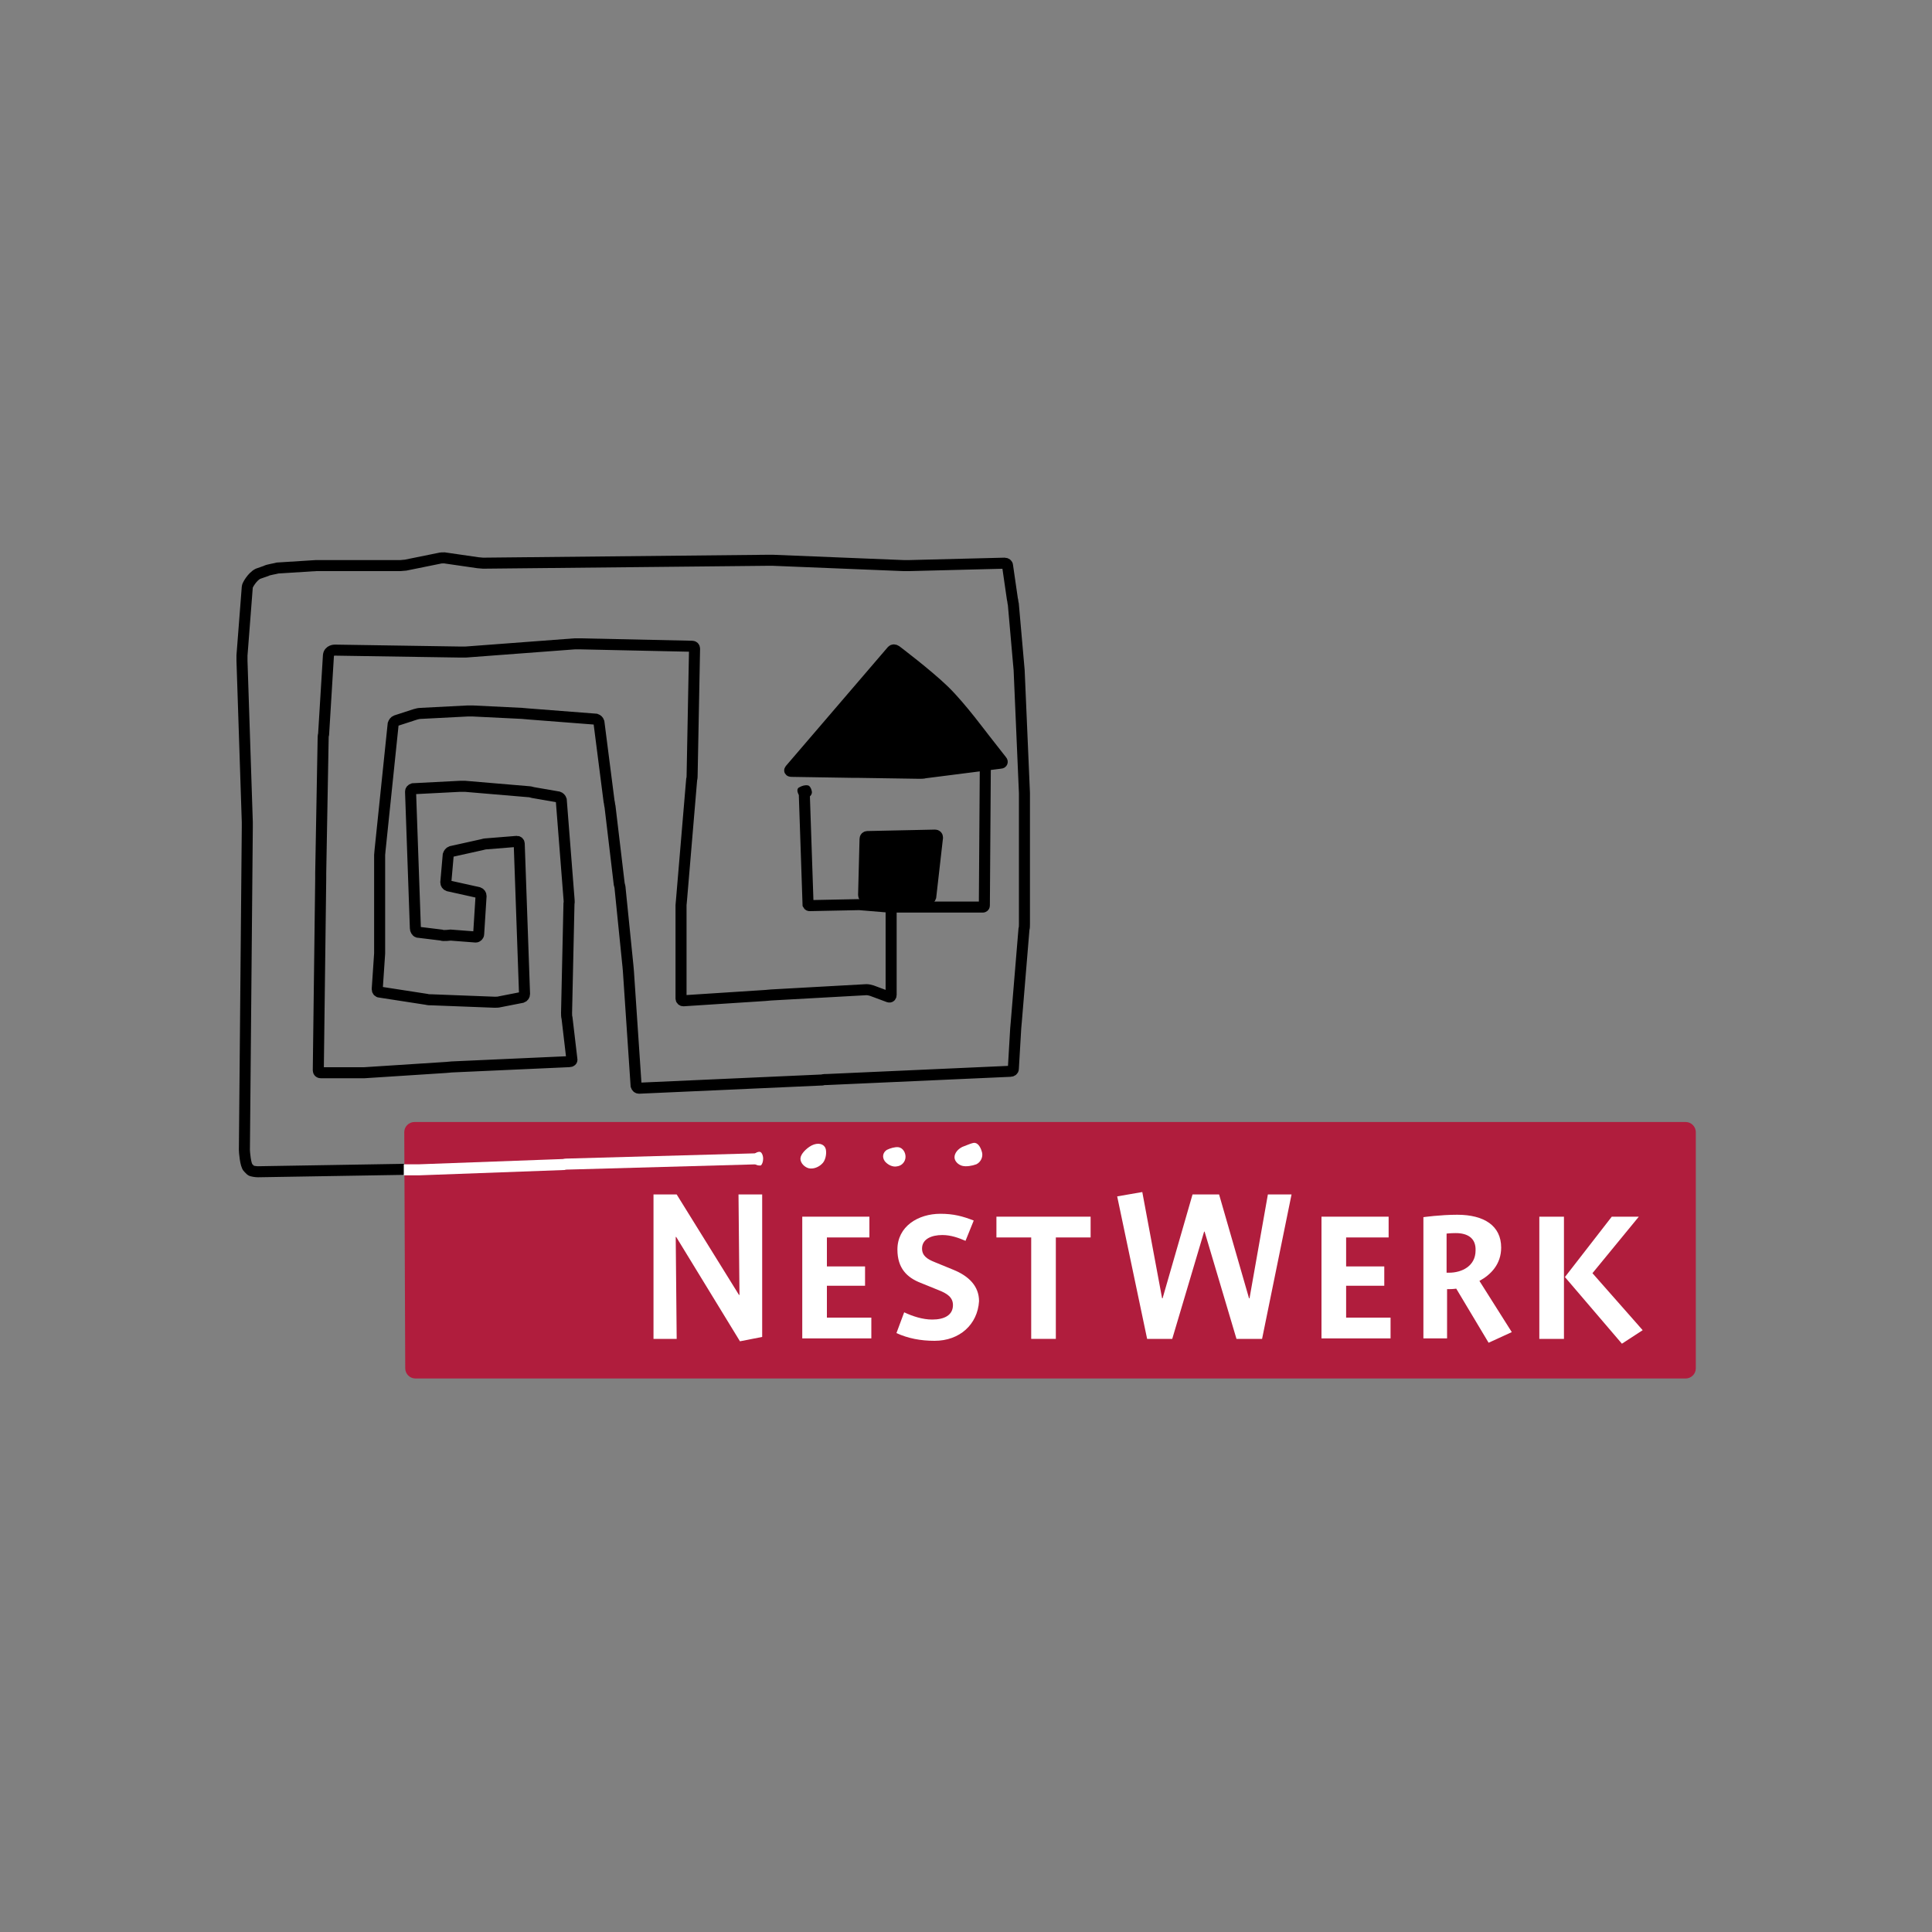 <?xml version="1.0" encoding="utf-8"?>
<!-- Generator: Adobe Illustrator 24.1.2, SVG Export Plug-In . SVG Version: 6.00 Build 0)  -->
<svg version="1.1" id="Ebene_1" xmlns="http://www.w3.org/2000/svg" xmlns:xlink="http://www.w3.org/1999/xlink" x="0px" y="0px"
	 width="400px" height="400px" viewBox="0 0 400 400" style="enable-background:new 0 0 400 400;" xml:space="preserve">
<rect x="0" y="0" width="400" height="400" fill="#808080" stroke="none"/>
<style type="text/css">
	.st0{stroke:#000000;stroke-width:2.284;}
	.st1{fill:none;stroke:#000000;stroke-width:2.284;}
	.st2{fill:#B01D3D;}
	.st3{fill:#FFFFFF;}
	.st4{fill:none;stroke:#FFFFFF;stroke-width:2.284;}
	.st5{fill:none;stroke:#FFFFFF;stroke-width:0.761;}
	.st6{fill:#FFFFFF;stroke:#FFFFFF;stroke-width:0.761;}
</style>
<g>
	<path class="st0" d="M163.8,159.7c-0.3,0-0.4-0.2-0.2-0.4l21.1-24.6c0.2-0.2,0.5-0.2,0.8,0c0,0,6.5,4.9,10,8.3
		c3.5,3.4,8.1,9.7,8.3,9.9l3.6,4.6c0.2,0.2,0.1,0.5-0.2,0.5l-15.7,2c-0.3,0.1-0.8,0.1-1.1,0.1l-13-0.2c-0.3,0-0.8,0-1.1,0
		L163.8,159.7L163.8,159.7z"/>
	<path class="st1" d="M204,158.5l-0.2,29c0,0.2-0.2,0.3-0.3,0.3h-19c-0.2,0-0.4,0-0.5,0l-6-0.5c-0.2,0-0.4,0-0.5,0l-9.9,0.2
		c-0.2,0-0.3-0.2-0.3-0.2l-0.8-23.6"/>
	<path class="st0" d="M179.1,173.7c0-0.3,0.2-0.5,0.5-0.5l14-0.3c0.3,0,0.5,0.2,0.5,0.5l-1.4,12.3c-0.1,0.3-0.3,0.5-0.6,0.5
		l-12.8-0.4c-0.3,0-0.5-0.2-0.5-0.5L179.1,173.7z"/>
	<path d="M167.2,162.6c-0.5-0.1-1.2,0.1-1.7,0.4c-0.5,0.2-0.5,0.8-0.2,1.4c0.3,0.5,1.1,0.8,1.7,0.8c0.6-0.1,1.1-0.6,1.1-1.2
		C168,163.2,167.6,162.6,167.2,162.6z"/>
	<g>
		<path class="st2" d="M351.1,283.3c0,1.2-1,2.1-2.1,2.1h-263c-1.2,0-2.1-1-2.1-2.1l-0.2-48.9c0-1.2,1-2.1,2.1-2.1h263.2
			c1.2,0,2.1,1,2.1,2.1V283.3z"/>
	</g>
	<g>
		<path class="st3" d="M153.2,277.7L140,256.1h-0.1l0.2,21.1h-4.8v-29.9h4.8l12.9,20.8h0.1l-0.2-20.8h4.9v29.5L153.2,277.7z"/>
		<path class="st3" d="M166.1,277.2v-25.3H180v4.3h-8.8v6h7.9v4h-7.9v6.6h9.2v4.3H166.1L166.1,277.2z"/>
		<path class="st3" d="M193.5,277.6c-2.9,0-5.5-0.5-7.9-1.6l1.6-4.3c1.7,0.8,3.8,1.5,5.8,1.5c2.5,0,4.3-0.9,4.3-3
			c0-1.6-1.2-2.4-3-3.1l-3.7-1.5c-2.8-1.1-4.8-3-4.8-6.9c0-4.8,4.3-7.4,8.9-7.4c2.7,0,4.6,0.5,6.9,1.4l-1.7,4.2
			c-1.4-0.6-3-1.2-4.8-1.2c-2.2,0-4.2,0.8-4.2,2.8c0,1.5,1.1,2.2,2.6,2.8l3.9,1.6c3.2,1.3,5.3,3.4,5.3,6.5
			C202.4,274.2,198.7,277.6,193.5,277.6z"/>
		<path class="st3" d="M218.6,256.2v21h-5.1v-21h-7.2v-4.3h19.5v4.3H218.6z"/>
		<path class="st3" d="M261.3,277.2H256l-6.6-22.2h-0.1l-6.6,22.2h-5.2l-6.2-29.5l5.2-0.9l4.1,22h0.1l6.2-21.5h5.5l6.2,21.5h0.1
			l3.8-21.5h4.9L261.3,277.2z"/>
		<path class="st3" d="M273.6,277.2v-25.3h13.9v4.3h-8.8v6h7.9v4h-7.9v6.6h9.2v4.3H273.6L273.6,277.2z"/>
		<path class="st3" d="M308.2,278l-6.7-11.2c0,0-0.7,0.1-1.4,0.1h-0.5v10.2h-4.9V252c0,0,3.5-0.5,7-0.5c5.6,0,9.1,2.3,9.1,6.8
			c0,3.4-2.1,5.6-4.5,6.9l6.7,10.6L308.2,278z M301.4,255.3c-1.1,0-1.9,0.1-1.9,0.1v8.1h0.5c2.7,0,5.5-1.4,5.5-4.6
			C305.6,256.3,303.8,255.3,301.4,255.3z"/>
		<path class="st3" d="M318.7,277.2v-25.3h5.1v25.3H318.7z M335.8,278.2L324,264.4l9.7-12.5h5.6l-9.6,11.7l10.4,11.8L335.8,278.2z"
			/>
	</g>
	<path class="st1" d="M83.7,242.1l-30.3,0.5c-0.3,0-1.3-0.1-1.5-0.3l-0.5-0.5c-0.6-0.5-0.8-3.4-0.8-3.7l0.6-66.8c0-0.3,0-0.8,0-1.1
		l-1.1-33.4c0-0.3,0-0.8,0-1.1l1.1-14.2c0-0.3,1-2.1,2.2-2.7l1.7-0.6c0.2-0.2,2.1-0.5,2.4-0.6l7.9-0.5c0.3,0,0.8,0,1.1,0h16.4
		c0.3,0,0.8-0.1,1.1-0.1l6.9-1.4c0.3-0.1,0.8-0.1,1.1-0.1l6.9,1c0.3,0,0.8,0.1,1.1,0.1l58.9-0.6c0.3,0,0.8,0,1.1,0l27.1,1.1
		c0.3,0,0.8,0,1.1,0l19.8-0.5c0.3,0,0.6,0.2,0.6,0.5l1,6.9c0.1,0.3,0.1,0.8,0.2,1.1l1.1,12.5c0,0.3,0.1,0.8,0.1,1.1l1.1,25.5
		c0,0.3,0,0.8,0,1.1v26c0,0.3,0,0.8-0.1,1.1l-1.6,19.3c0,0.3-0.1,0.8-0.1,1.1l-0.5,8.5c0,0.3-0.3,0.5-0.6,0.5l-37.9,1.7
		c-0.3,0-0.8,0-1.1,0.1l-37.9,1.7c-0.3,0-0.5-0.2-0.6-0.5l-1.6-23.8c0-0.3-0.1-0.8-0.1-1.1l-1.6-15.8c0-0.3-0.1-0.8-0.2-1.1l-1.9-16
		c-0.1-0.3-0.1-0.8-0.2-1.1l-2.1-16.4c-0.1-0.3-0.3-0.5-0.6-0.6l-14.2-1.1c-0.3,0-0.8-0.1-1.1-0.1l-10.2-0.5c-0.3,0-0.8,0-1.1,0
		l-9.7,0.5c-0.3,0-0.8,0.1-1.1,0.2l-4,1.3c-0.3,0.1-0.5,0.4-0.6,0.7l-2.7,26c0,0.3-0.1,0.8-0.1,1.1v19.3c0,0.3,0,0.8,0,1.1l-0.5,7.4
		c0,0.3,0.2,0.6,0.5,0.6l9.7,1.5c0.3,0.1,0.8,0.1,1.1,0.1l13,0.5c0.3,0,0.8,0,1.1-0.1l4.6-0.9c0.3-0.1,0.5-0.4,0.5-0.7l-1.1-31.1
		c0-0.3-0.2-0.5-0.5-0.5l-6.2,0.5c-0.3,0-0.8,0.1-1.1,0.2l-6.3,1.4c-0.3,0.1-0.5,0.4-0.6,0.7l-0.5,5.7c0,0.3,0.2,0.6,0.5,0.7
		l6.3,1.4c0.3,0.1,0.5,0.4,0.5,0.7l-0.5,7.9c0,0.3-0.3,0.6-0.6,0.6l-5.2-0.4c0,0-1.6,0.2-1.9,0l-4.9-0.6c-0.3-0.1-0.5-0.5-0.5-0.8
		L85,163.9c0-0.3,0.2-0.5,0.5-0.6l9.7-0.5c0.3,0,0.8,0,1.1,0l13,1.1c0.3,0,0.8,0.1,1.1,0.2l5.2,0.9c0.3,0.1,0.5,0.3,0.6,0.6
		l1.6,20.4c0,0.3,0.1,0.8,0,1.1l-0.5,22.6c0,0.3,0,0.8,0.1,1.1l1,8.5c0.1,0.3-0.2,0.5-0.5,0.5l-24.4,1.1c-0.3,0-0.8,0.1-1.1,0.1
		l-17,1.1c-0.3,0-0.8,0-1.1,0h-7.9c-0.3,0-0.5-0.2-0.5-0.5l0.5-39.7c0-0.3,0-0.8,0-1.1l0.5-27.7c0-0.3,0-0.8,0.1-1.1l1-16.3
		c0.1-1.1,1.3-1.1,1.3-1.1l26,0.4c0.3,0,0.8,0,1.1,0l22.6-1.7c0.3,0,0.8,0,1.1,0l23.2,0.5c0.3,0,0.5,0.2,0.5,0.5l-0.5,26
		c0,0.3,0,0.8-0.1,1.1l-2.1,24.9c0,0.3-0.1,0.8-0.1,1.1v19.3c0,0.3,0.2,0.5,0.5,0.5l17-1.1c0.3,0,0.8-0.1,1.1-0.1l19.8-1.1
		c0.3,0,0.8,0.1,1.1,0.2l3.5,1.3c0.3,0.1,0.5-0.1,0.5-0.4v-18.1"/>
	<g>
		<path class="st3" d="M157.4,238.5c-0.4-0.1-0.9,0.1-1.3,0.5c-0.4,0.4-0.5,1-0.2,1.5c0.2,0.5,0.8,0.8,1.3,0.8c0.1,0,0.3,0,0.3,0
			c0.3-0.2,0.5-0.8,0.5-1.4C158,239.2,157.7,238.6,157.4,238.5z"/>
		<path class="st4" d="M157.4,239.9l-39.6,1.1c-0.3,0-0.8,0-1.1,0.1l-30,1.1c-0.3,0-0.8,0-1.1,0h-2"/>
	</g>
	<g>
		<path class="st3" d="M170.6,238c-0.2-0.8-1.2-1.1-2.4-0.5c-1.1,0.6-2.1,1.7-2.1,2.4c0,0.7,0.7,1.4,1.4,1.6
			c0.8,0.2,1.8-0.2,2.4-0.8C170.5,240.2,170.8,238.9,170.6,238z"/>
		<path class="st5" d="M170.6,238c-0.2-0.8-1.2-1.1-2.4-0.5c-1.1,0.6-2.1,1.7-2.1,2.4c0,0.7,0.7,1.4,1.4,1.6
			c0.8,0.2,1.8-0.2,2.4-0.8C170.5,240.2,170.8,238.9,170.6,238z"/>
	</g>
	<path class="st6" d="M186,237.9c-0.6-0.1-1.6,0.2-2.2,0.5c-0.6,0.4-0.8,1.1-0.3,1.8c0.5,0.6,1.4,1.1,2.2,0.9
		c0.8-0.1,1.4-0.8,1.4-1.6C187.1,238.7,186.6,238,186,237.9z"/>
	<path class="st6" d="M201.6,237c-0.5,0.1-1.4,0.5-2.2,0.8c-0.8,0.4-1.4,1.1-1.4,1.8c0,0.6,0.6,1.2,1.3,1.4c0.7,0.2,1.9,0,2.7-0.3
		c0.8-0.4,1.2-1.4,0.9-2.2C202.6,237.5,202.1,236.9,201.6,237z"/>
</g>
</svg>
